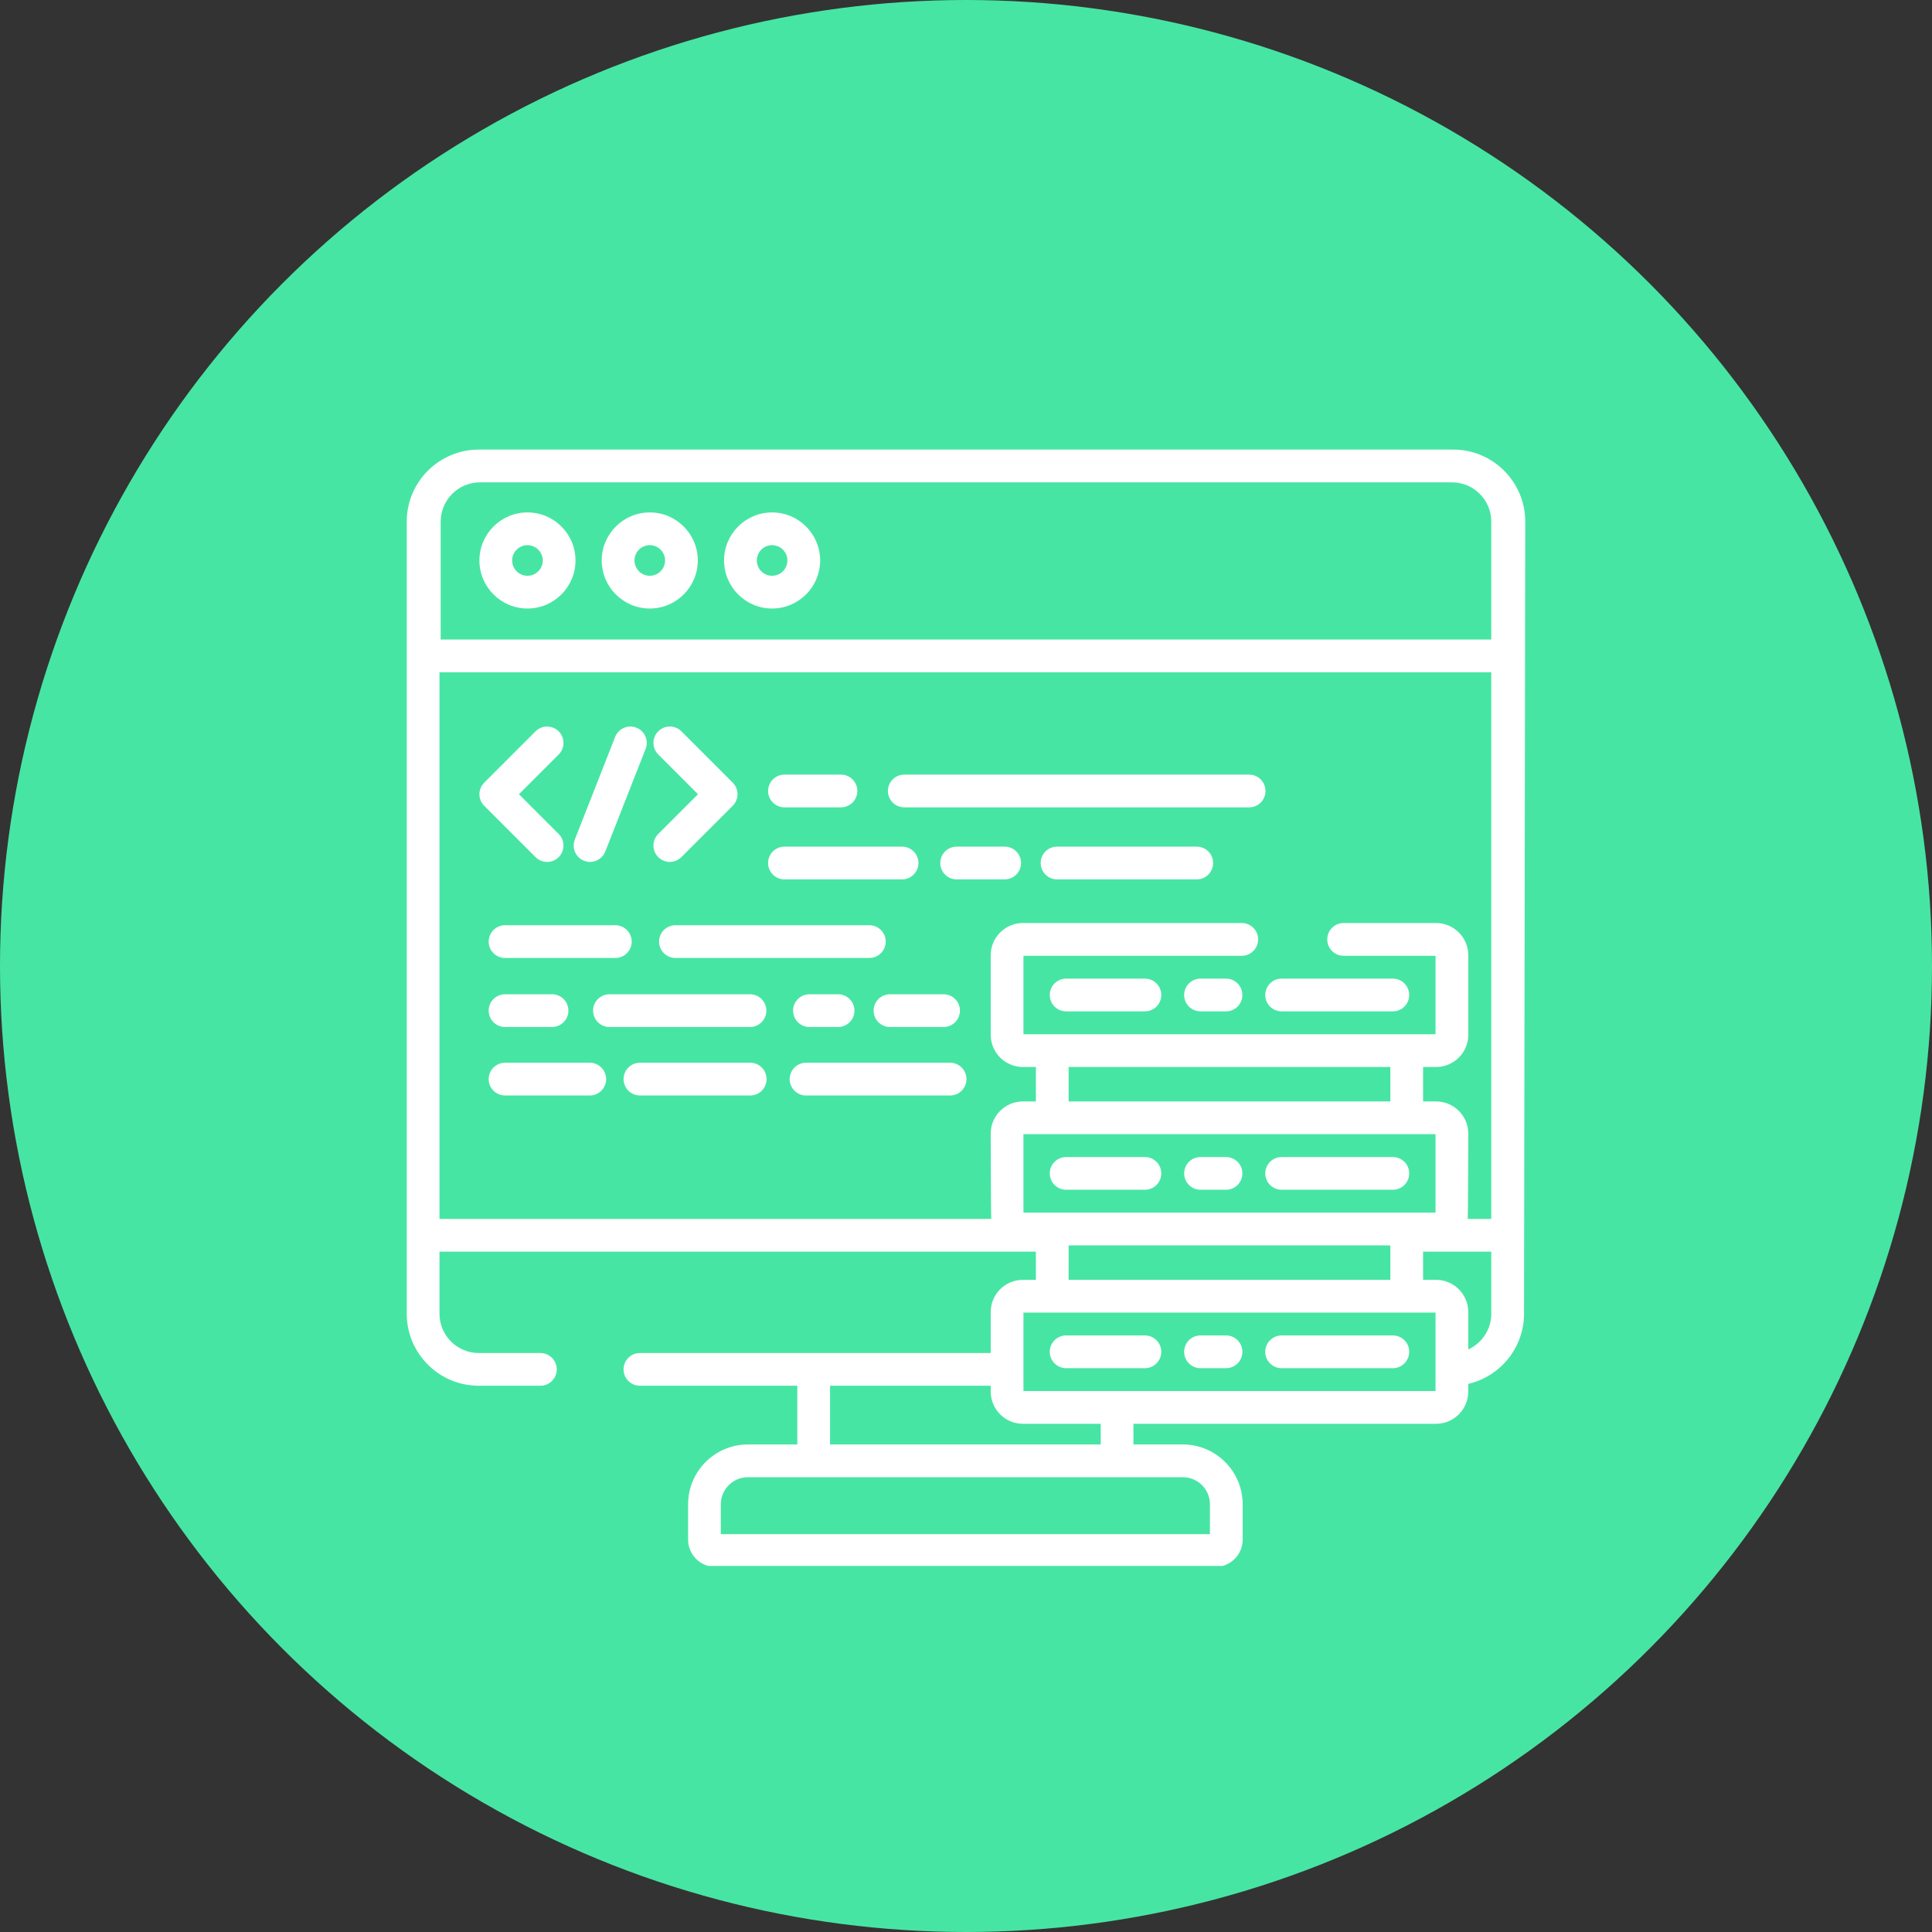 <svg width="95" height="95" viewBox="0 0 95 95" fill="none" xmlns="http://www.w3.org/2000/svg">
<rect x="0" y="0" width="95" height="95" fill="#333333" stroke="none"/>
<circle cx="47.5" cy="47.5" r="47.5" fill="#47E5A3"/>
<g clip-path="url(#clip0_104_598)">
<path d="M26.334 42.147C26.491 42.304 26.697 42.383 26.903 42.383C27.109 42.383 27.315 42.304 27.472 42.147C27.786 41.833 27.786 41.323 27.472 41.008L25.517 39.054L27.472 37.1C27.786 36.785 27.786 36.276 27.472 35.961C27.158 35.647 26.648 35.647 26.334 35.961L23.81 38.485C23.659 38.636 23.574 38.841 23.574 39.054C23.574 39.267 23.659 39.472 23.81 39.623L26.334 42.147Z" fill="white"/>
<path d="M34.321 39.053L32.367 41.008C32.052 41.322 32.052 41.832 32.367 42.146C32.524 42.303 32.73 42.382 32.936 42.382C33.142 42.382 33.348 42.303 33.505 42.146L36.029 39.622C36.343 39.308 36.343 38.798 36.029 38.484L33.505 35.96C33.191 35.646 32.681 35.646 32.367 35.96C32.052 36.275 32.052 36.785 32.367 37.099L34.321 39.053Z" fill="white"/>
<path d="M28.72 42.327C28.816 42.364 28.916 42.382 29.014 42.382C29.335 42.382 29.639 42.188 29.763 41.872L31.746 36.824C31.909 36.41 31.705 35.943 31.291 35.781C30.878 35.618 30.41 35.822 30.248 36.235L28.265 41.283C28.102 41.697 28.306 42.164 28.72 42.327Z" fill="white"/>
<path d="M24.834 47.105H30.257C30.701 47.105 31.062 46.745 31.062 46.3C31.062 45.856 30.701 45.495 30.257 45.495H24.834C24.389 45.495 24.029 45.856 24.029 46.3C24.029 46.745 24.389 47.105 24.834 47.105Z" fill="white"/>
<path d="M42.747 45.495H33.213C32.769 45.495 32.408 45.856 32.408 46.3C32.408 46.745 32.769 47.105 33.213 47.105H42.747C43.192 47.105 43.552 46.745 43.552 46.3C43.552 45.856 43.192 45.495 42.747 45.495Z" fill="white"/>
<path d="M24.834 50.5H27.144C27.588 50.5 27.949 50.139 27.949 49.694C27.949 49.25 27.588 48.89 27.144 48.89H24.834C24.389 48.89 24.029 49.25 24.029 49.694C24.029 50.139 24.389 50.5 24.834 50.5Z" fill="white"/>
<path d="M39.803 48.89C39.358 48.89 38.998 49.25 38.998 49.694C38.998 50.139 39.358 50.5 39.803 50.5H41.209C41.654 50.5 42.015 50.139 42.015 49.694C42.015 49.25 41.654 48.89 41.209 48.89H39.803Z" fill="white"/>
<path d="M37.683 49.694C37.683 49.25 37.323 48.89 36.878 48.89H29.969C29.524 48.89 29.164 49.25 29.164 49.694C29.164 50.139 29.524 50.5 29.969 50.5H36.878C37.323 50.5 37.683 50.139 37.683 49.694Z" fill="white"/>
<path d="M42.957 49.694C42.957 50.139 43.318 50.5 43.762 50.5H46.397C46.841 50.5 47.202 50.139 47.202 49.694C47.202 49.25 46.841 48.89 46.397 48.89H43.762C43.318 48.89 42.957 49.25 42.957 49.694Z" fill="white"/>
<path d="M38.573 39.699H41.352C41.797 39.699 42.157 39.339 42.157 38.894C42.157 38.449 41.797 38.089 41.352 38.089H38.573C38.128 38.089 37.768 38.449 37.768 38.894C37.768 39.339 38.128 39.699 38.573 39.699Z" fill="white"/>
<path d="M44.465 39.699H61.423C61.867 39.699 62.227 39.339 62.227 38.894C62.227 38.449 61.867 38.089 61.423 38.089H44.465C44.021 38.089 43.66 38.449 43.66 38.894C43.66 39.339 44.021 39.699 44.465 39.699Z" fill="white"/>
<path d="M58.846 41.631H51.977C51.532 41.631 51.172 41.991 51.172 42.436C51.172 42.88 51.532 43.241 51.977 43.241H58.846C59.29 43.241 59.651 42.88 59.651 42.436C59.651 41.991 59.29 41.631 58.846 41.631Z" fill="white"/>
<path d="M49.402 41.631H47.041C46.596 41.631 46.236 41.991 46.236 42.436C46.236 42.88 46.596 43.241 47.041 43.241H49.402C49.847 43.241 50.207 42.88 50.207 42.436C50.207 41.991 49.847 41.631 49.402 41.631Z" fill="white"/>
<path d="M38.573 43.241H44.357C44.802 43.241 45.162 42.88 45.162 42.436C45.162 41.991 44.802 41.631 44.357 41.631H38.573C38.128 41.631 37.768 41.991 37.768 42.436C37.768 42.88 38.128 43.241 38.573 43.241Z" fill="white"/>
<path d="M36.89 52.257H31.467C31.023 52.257 30.662 52.617 30.662 53.062C30.662 53.506 31.023 53.867 31.467 53.867H36.89C37.334 53.867 37.694 53.506 37.694 53.062C37.694 52.617 37.334 52.257 36.89 52.257Z" fill="white"/>
<path d="M29 52.257H24.834C24.389 52.257 24.029 52.617 24.029 53.062C24.029 53.506 24.389 53.867 24.834 53.867H29C29.445 53.867 29.805 53.506 29.805 53.062C29.805 52.617 29.445 52.257 29 52.257Z" fill="white"/>
<path d="M46.718 52.257H39.635C39.19 52.257 38.83 52.617 38.83 53.062C38.83 53.506 39.19 53.867 39.635 53.867H46.718C47.163 53.867 47.523 53.506 47.523 53.062C47.523 52.617 47.163 52.257 46.718 52.257Z" fill="white"/>
<path d="M56.297 48.121H52.424C51.98 48.121 51.619 48.481 51.619 48.926C51.619 49.371 51.98 49.731 52.424 49.731H56.297C56.742 49.731 57.102 49.371 57.102 48.926C57.102 48.481 56.742 48.121 56.297 48.121Z" fill="white"/>
<path d="M63.02 49.731H68.488C68.933 49.731 69.293 49.371 69.293 48.926C69.293 48.481 68.933 48.121 68.488 48.121H63.02C62.575 48.121 62.215 48.481 62.215 48.926C62.215 49.371 62.575 49.731 63.02 49.731Z" fill="white"/>
<path d="M60.285 48.121H59.032C58.587 48.121 58.227 48.481 58.227 48.926C58.227 49.371 58.587 49.731 59.032 49.731H60.285C60.73 49.731 61.09 49.371 61.09 48.926C61.09 48.481 60.73 48.121 60.285 48.121Z" fill="white"/>
<path d="M52.424 58.503H56.297C56.742 58.503 57.102 58.143 57.102 57.698C57.102 57.254 56.742 56.894 56.297 56.894H52.424C51.98 56.894 51.619 57.254 51.619 57.698C51.619 58.143 51.98 58.503 52.424 58.503Z" fill="white"/>
<path d="M63.02 58.503H68.488C68.933 58.503 69.293 58.143 69.293 57.698C69.293 57.254 68.933 56.894 68.488 56.894H63.02C62.575 56.894 62.215 57.254 62.215 57.698C62.215 58.143 62.575 58.503 63.02 58.503Z" fill="white"/>
<path d="M59.031 58.503H60.284C60.729 58.503 61.09 58.143 61.09 57.698C61.09 57.254 60.729 56.894 60.284 56.894H59.031C58.587 56.894 58.227 57.254 58.227 57.698C58.227 58.143 58.587 58.503 59.031 58.503Z" fill="white"/>
<path d="M56.297 65.666H52.424C51.98 65.666 51.619 66.026 51.619 66.471C51.619 66.915 51.98 67.276 52.424 67.276H56.297C56.742 67.276 57.102 66.915 57.102 66.471C57.102 66.026 56.742 65.666 56.297 65.666Z" fill="white"/>
<path d="M68.488 65.666H63.02C62.575 65.666 62.215 66.026 62.215 66.471C62.215 66.915 62.575 67.276 63.02 67.276H68.488C68.933 67.276 69.293 66.915 69.293 66.471C69.293 66.026 68.933 65.666 68.488 65.666Z" fill="white"/>
<path d="M60.285 65.666H59.032C58.587 65.666 58.227 66.026 58.227 66.471C58.227 66.915 58.587 67.276 59.032 67.276H60.285C60.73 67.276 61.09 66.915 61.09 66.471C61.09 66.026 60.73 65.666 60.285 65.666Z" fill="white"/>
<path d="M71.458 22.107H23.543C21.59 22.107 20 23.697 20 25.65V64.598C20 66.551 21.59 68.14 23.543 68.14H26.572C27.016 68.14 27.377 67.78 27.377 67.336C27.377 66.891 27.016 66.531 26.572 66.531H23.543C22.477 66.531 21.61 65.664 21.61 64.598V61.544H50.936V62.932H50.298C49.425 62.932 48.715 63.642 48.715 64.515V66.531H31.466C31.022 66.531 30.661 66.891 30.661 67.336C30.661 67.78 31.022 68.14 31.466 68.14H39.206V71.027H36.775C35.154 71.027 33.835 72.347 33.835 73.968V75.707C33.835 76.446 34.437 77.048 35.176 77.048H59.763C60.502 77.048 61.104 76.446 61.104 75.707V73.968C61.104 72.347 59.785 71.027 58.164 71.027H55.733V70.01H70.614C71.487 70.01 72.197 69.3 72.197 68.427V68.048C73.766 67.683 74.939 66.276 74.939 64.598L75 25.65C75 23.697 73.411 22.107 71.458 22.107ZM50.325 59.628V55.77H70.588V59.628H50.325ZM52.546 54.16V52.466H68.366V54.16H52.546ZM68.366 61.238V62.932H52.546V61.238H68.366ZM40.815 68.14H48.715V68.427C48.715 69.3 49.425 70.01 50.298 70.01H54.124V71.027H40.815V68.14ZM58.164 72.637C58.898 72.637 59.495 73.234 59.495 73.968V75.438H35.444V73.968C35.444 73.234 36.042 72.637 36.775 72.637H58.164ZM70.588 68.4H50.325V64.542H70.588V68.4ZM73.329 64.598C73.329 65.378 72.864 66.049 72.198 66.355V64.514C72.198 63.642 71.487 62.932 70.614 62.932H69.976V61.544H73.329V64.598ZM73.329 59.935H72.171C72.188 59.844 72.198 55.743 72.198 55.743C72.198 54.87 71.487 54.16 70.614 54.16H69.976V52.466H70.614C71.487 52.466 72.198 51.756 72.198 50.883V46.971C72.198 46.098 71.487 45.387 70.614 45.387H66.068C65.623 45.387 65.263 45.748 65.263 46.193C65.263 46.637 65.623 46.998 66.068 46.998H70.588V50.856H50.325V46.998H61.059C61.504 46.998 61.864 46.637 61.864 46.193C61.864 45.748 61.504 45.387 61.059 45.387H50.298C49.425 45.387 48.715 46.098 48.715 46.971V50.883C48.715 51.756 49.425 52.466 50.298 52.466H50.936V54.16H50.298C49.425 54.16 48.715 54.87 48.715 55.743C48.715 55.743 48.725 59.844 48.741 59.935H21.61V33.057H73.329V59.935ZM73.329 31.447H21.669V25.65C21.669 24.584 22.536 23.718 23.602 23.718H71.397C72.462 23.718 73.329 24.584 73.329 25.65V31.447Z" fill="white"/>
<path d="M25.936 25.197C24.634 25.197 23.574 26.257 23.574 27.559C23.574 28.862 24.634 29.922 25.936 29.922C27.239 29.922 28.299 28.862 28.299 27.559C28.299 26.257 27.239 25.197 25.936 25.197ZM25.936 28.312C25.522 28.312 25.184 27.974 25.184 27.559C25.184 27.145 25.522 26.807 25.936 26.807C26.351 26.807 26.689 27.145 26.689 27.559C26.689 27.974 26.351 28.312 25.936 28.312Z" fill="white"/>
<path d="M31.95 25.197C30.648 25.197 29.588 26.257 29.588 27.559C29.588 28.862 30.648 29.922 31.95 29.922C33.253 29.922 34.312 28.862 34.312 27.559C34.312 26.257 33.252 25.197 31.95 25.197ZM31.95 28.312C31.535 28.312 31.198 27.974 31.198 27.559C31.198 27.145 31.535 26.807 31.95 26.807C32.365 26.807 32.703 27.145 32.703 27.559C32.703 27.974 32.365 28.312 31.95 28.312Z" fill="white"/>
<path d="M37.965 25.197C36.663 25.197 35.603 26.257 35.603 27.559C35.603 28.862 36.663 29.922 37.965 29.922C39.268 29.922 40.328 28.862 40.328 27.559C40.328 26.257 39.268 25.197 37.965 25.197ZM37.965 28.312C37.551 28.312 37.213 27.974 37.213 27.559C37.213 27.145 37.551 26.807 37.965 26.807C38.38 26.807 38.718 27.145 38.718 27.559C38.718 27.974 38.38 28.312 37.965 28.312Z" fill="white"/>
</g>
<defs>
<clipPath id="clip0_104_598">
<rect width="55" height="55" fill="white" transform="translate(20 22)"/>
</clipPath>
</defs>
</svg>
